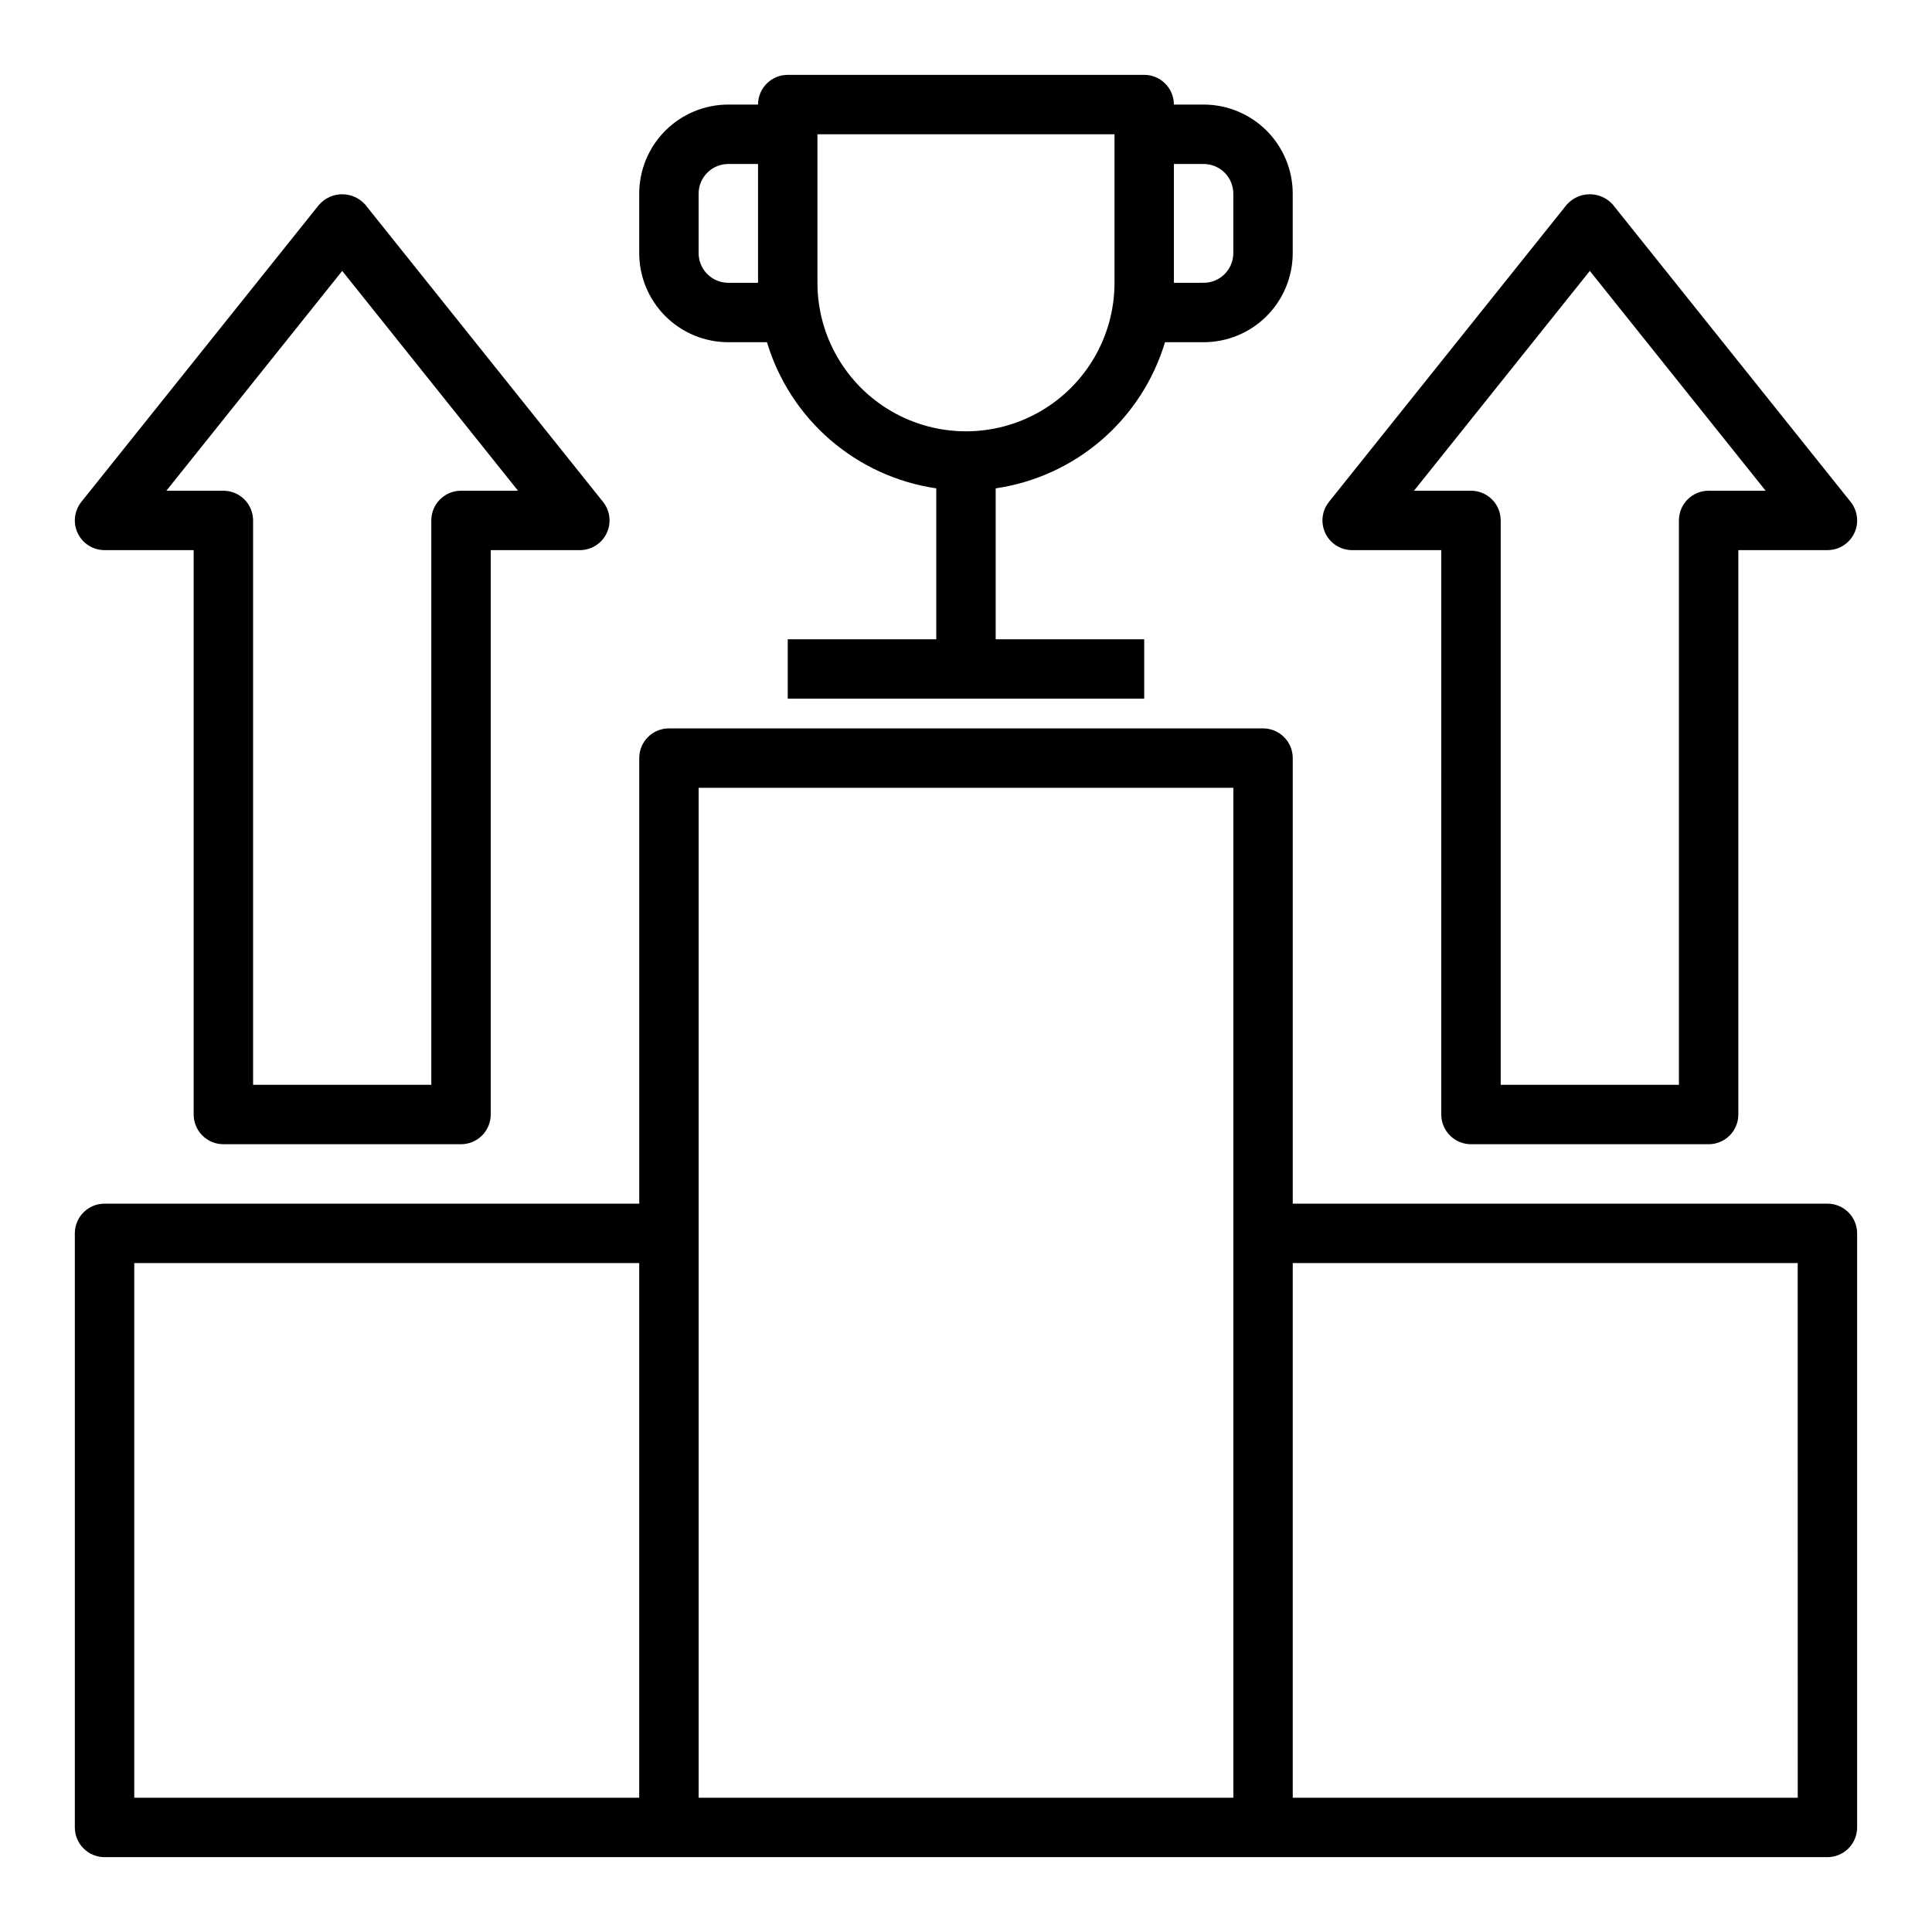 <?xml version="1.0" encoding="UTF-8"?>
<!-- Uploaded to: ICON Repo, www.iconrepo.com, Generator: ICON Repo Mixer Tools -->
<svg fill="#000000" width="800px" height="800px" version="1.1" viewBox="144 144 512 512" xmlns="http://www.w3.org/2000/svg">
 <g>
  <path d="m628.29 462.98h-141.7v-118.08c0-2.09-0.828-4.09-2.305-5.566-1.477-1.477-3.481-2.305-5.566-2.305h-157.44c-4.348 0-7.871 3.523-7.871 7.871v118.08h-141.7c-4.348 0-7.875 3.523-7.875 7.871v157.44c0 2.086 0.832 4.09 2.309 5.566 1.477 1.473 3.477 2.305 5.566 2.305h456.58c2.086 0 4.09-0.832 5.566-2.305 1.473-1.477 2.305-3.481 2.305-5.566v-157.44c0-2.09-0.832-4.09-2.305-5.566-1.477-1.477-3.481-2.305-5.566-2.305zm-448.71 15.742h133.82v141.7h-133.82zm291.27 141.7h-141.7v-267.65h141.7zm149.57 0h-133.83v-141.7h133.82z"/>
  <path d="m171.71 289.79h23.613v149.57c0 2.086 0.832 4.09 2.309 5.566 1.477 1.477 3.477 2.305 5.566 2.305h62.977c2.086 0 4.09-0.828 5.566-2.305 1.473-1.477 2.305-3.481 2.305-5.566v-149.57h23.617c3.023 0.004 5.785-1.734 7.098-4.461 1.309-2.727 0.941-5.969-0.953-8.328l-62.977-78.719 0.004-0.004c-1.551-1.777-3.793-2.797-6.148-2.797-2.359 0-4.602 1.02-6.148 2.797l-62.977 78.719v0.004c-1.895 2.359-2.262 5.602-0.949 8.328 1.309 2.727 4.07 4.465 7.098 4.461zm62.977-73.996 46.594 58.254h-15.105c-4.348 0-7.875 3.523-7.875 7.871v149.57h-47.23v-149.57c0-2.086-0.828-4.09-2.305-5.566-1.477-1.477-3.481-2.305-5.566-2.305h-15.109z"/>
  <path d="m502.34 289.79h23.617l-0.004 149.57c0 2.086 0.832 4.09 2.309 5.566 1.477 1.477 3.477 2.305 5.566 2.305h62.977c2.086 0 4.09-0.828 5.566-2.305 1.473-1.477 2.305-3.481 2.305-5.566v-149.57h23.617c3.023 0.004 5.785-1.734 7.098-4.461 1.309-2.727 0.941-5.969-0.953-8.328l-62.977-78.719 0.004-0.004c-1.551-1.777-3.793-2.797-6.148-2.797-2.359 0-4.602 1.02-6.148 2.797l-62.977 78.719v0.004c-1.895 2.359-2.262 5.602-0.949 8.328 1.309 2.727 4.07 4.465 7.098 4.461zm62.977-73.996 46.594 58.254h-15.105c-4.348 0-7.875 3.523-7.875 7.871v149.57h-47.23v-149.57c0-2.086-0.828-4.09-2.305-5.566-1.477-1.477-3.481-2.305-5.566-2.305h-15.109z"/>
  <path d="m337.02 234.69h10.234c3.019 10.055 8.844 19.039 16.793 25.898 7.949 6.859 17.688 11.312 28.074 12.832v39.988h-39.359v15.742h94.465v-15.742h-39.359v-39.988c10.387-1.52 20.129-5.973 28.074-12.832 7.949-6.859 13.773-15.844 16.797-25.898h10.234c6.262 0 12.27-2.488 16.695-6.918 4.43-4.43 6.918-10.438 6.918-16.699v-15.746c0-6.262-2.488-12.27-6.918-16.699-4.426-4.426-10.434-6.914-16.695-6.914h-7.875c0-2.09-0.828-4.09-2.305-5.566-1.477-1.477-3.477-2.309-5.566-2.309h-94.465c-4.348 0-7.871 3.527-7.871 7.875h-7.871c-6.266 0-12.27 2.488-16.699 6.914-4.43 4.43-6.918 10.438-6.918 16.699v15.746c0 6.262 2.488 12.27 6.918 16.699 4.43 4.43 10.434 6.918 16.699 6.918zm125.95-47.234c2.086 0 4.09 0.832 5.566 2.305 1.473 1.477 2.305 3.481 2.305 5.566v15.746c0 2.086-0.832 4.09-2.305 5.566-1.477 1.477-3.481 2.305-5.566 2.305h-7.875v-31.488zm-102.34-7.871h78.723v39.359c0 14.062-7.504 27.055-19.68 34.086-12.18 7.031-27.184 7.031-39.359 0-12.18-7.031-19.684-20.023-19.684-34.086zm-31.488 15.742c0-4.348 3.527-7.871 7.875-7.871h7.871v31.488h-7.871c-4.348 0-7.875-3.523-7.875-7.871z"/>
 </g>
</svg>